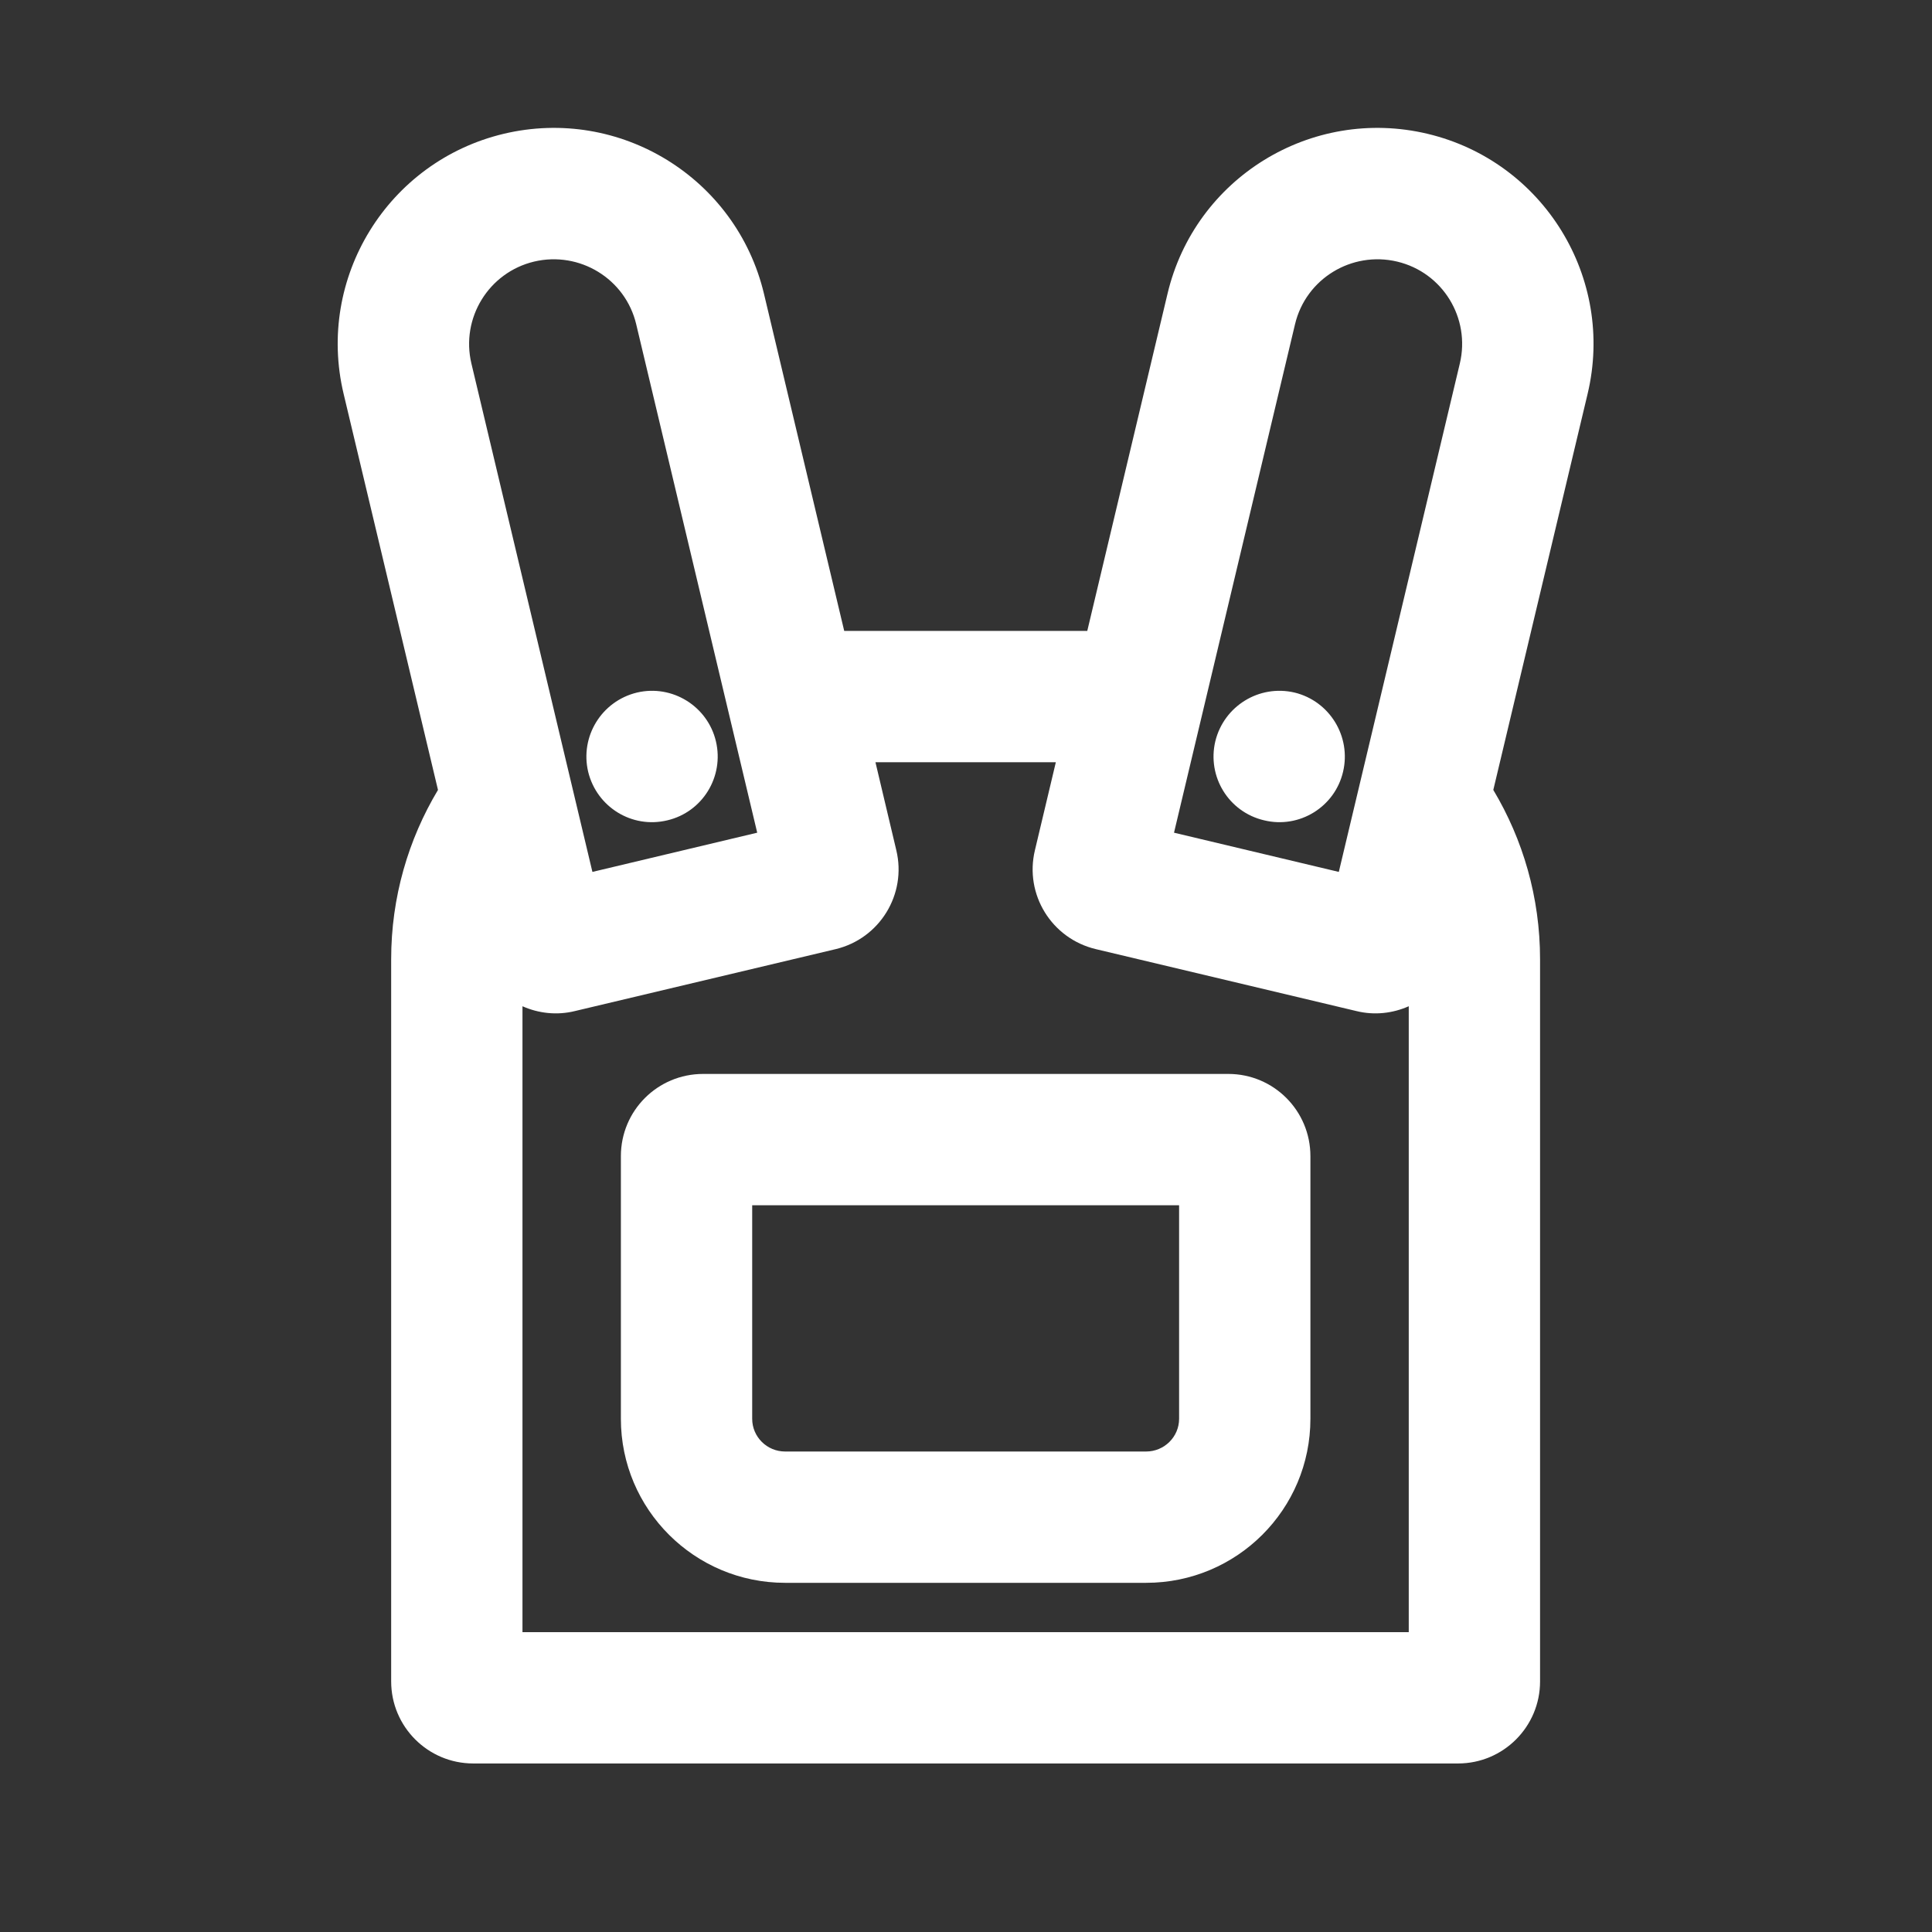 <svg xmlns="http://www.w3.org/2000/svg" xmlns:xlink="http://www.w3.org/1999/xlink" width="40" zoomAndPan="magnify" viewBox="0 0 30 30" height="40" preserveAspectRatio="xMidYMid meet" version="1.0"><rect x="0" y="0" width="30" height="30" fill="#333333" stroke="none"/><defs><clipPath id="fde8b33f04"><path d="M 5 1.609 L 25 1.609 L 25 27.738 L 5 27.738 Z M 5 1.609 " clip-rule="nonzero"/></clipPath></defs><path fill="#ffffff" d="M 11.117 11.512 C 11.246 12.059 10.91 12.609 10.363 12.738 C 9.812 12.871 9.266 12.531 9.133 11.984 C 9.004 11.438 9.34 10.887 9.891 10.754 C 10.438 10.625 10.988 10.965 11.117 11.512 Z M 11.117 11.512 " fill-opacity="1" fill-rule="nonzero"/><path fill="#ffffff" d="M 10.918 16.676 C 10.211 16.676 9.641 17.246 9.641 17.953 L 9.641 22.031 C 9.641 23.438 10.785 24.578 12.191 24.578 L 17.797 24.578 C 19.207 24.578 20.348 23.438 20.348 22.031 L 20.348 17.953 C 20.348 17.246 19.777 16.676 19.074 16.676 Z M 18.309 18.715 L 11.68 18.715 L 11.68 22.031 C 11.68 22.312 11.91 22.539 12.191 22.539 L 17.797 22.539 C 18.078 22.539 18.309 22.312 18.309 22.031 Z M 18.309 18.715 " fill-opacity="1" fill-rule="evenodd"/><path fill="#ffffff" d="M 19.629 12.738 C 19.078 12.609 18.742 12.059 18.871 11.512 C 19.004 10.965 19.551 10.625 20.102 10.754 C 20.648 10.887 20.984 11.438 20.855 11.984 C 20.727 12.531 20.176 12.871 19.629 12.738 Z M 19.629 12.738 " fill-opacity="1" fill-rule="nonzero"/><g clip-path="url(#fde8b33f04)"><path fill="#ffffff" d="M 6.801 12.266 C 6.34 13.035 6.074 13.934 6.074 14.895 L 6.074 26.109 C 6.074 26.812 6.645 27.383 7.348 27.383 L 22.641 27.383 C 23.344 27.383 23.914 26.812 23.914 26.109 L 23.914 14.895 C 23.914 13.934 23.648 13.035 23.188 12.266 L 24.652 6.117 C 25.082 4.316 23.969 2.508 22.168 2.078 C 20.363 1.648 18.555 2.762 18.129 4.562 L 16.883 9.797 L 13.109 9.797 L 11.863 4.562 C 11.434 2.762 9.625 1.648 7.82 2.078 C 6.02 2.508 4.906 4.316 5.336 6.117 Z M 11.758 12.93 L 9.199 13.539 L 7.32 5.645 C 7.152 4.938 7.59 4.23 8.293 4.062 C 9 3.895 9.711 4.328 9.879 5.035 Z M 21.059 15.699 C 21.344 15.77 21.629 15.734 21.875 15.625 L 21.875 25.344 L 8.113 25.344 L 8.113 15.625 C 8.359 15.734 8.645 15.77 8.93 15.699 L 12.977 14.738 C 13.66 14.574 14.082 13.887 13.918 13.203 L 13.594 11.836 L 16.395 11.836 L 16.07 13.203 C 15.906 13.887 16.328 14.574 17.016 14.738 Z M 20.789 13.539 L 18.23 12.93 L 20.109 5.035 C 20.277 4.328 20.988 3.895 21.695 4.062 C 22.402 4.23 22.836 4.938 22.668 5.645 Z M 20.789 13.539 " fill-opacity="1" fill-rule="evenodd"/></g></svg>